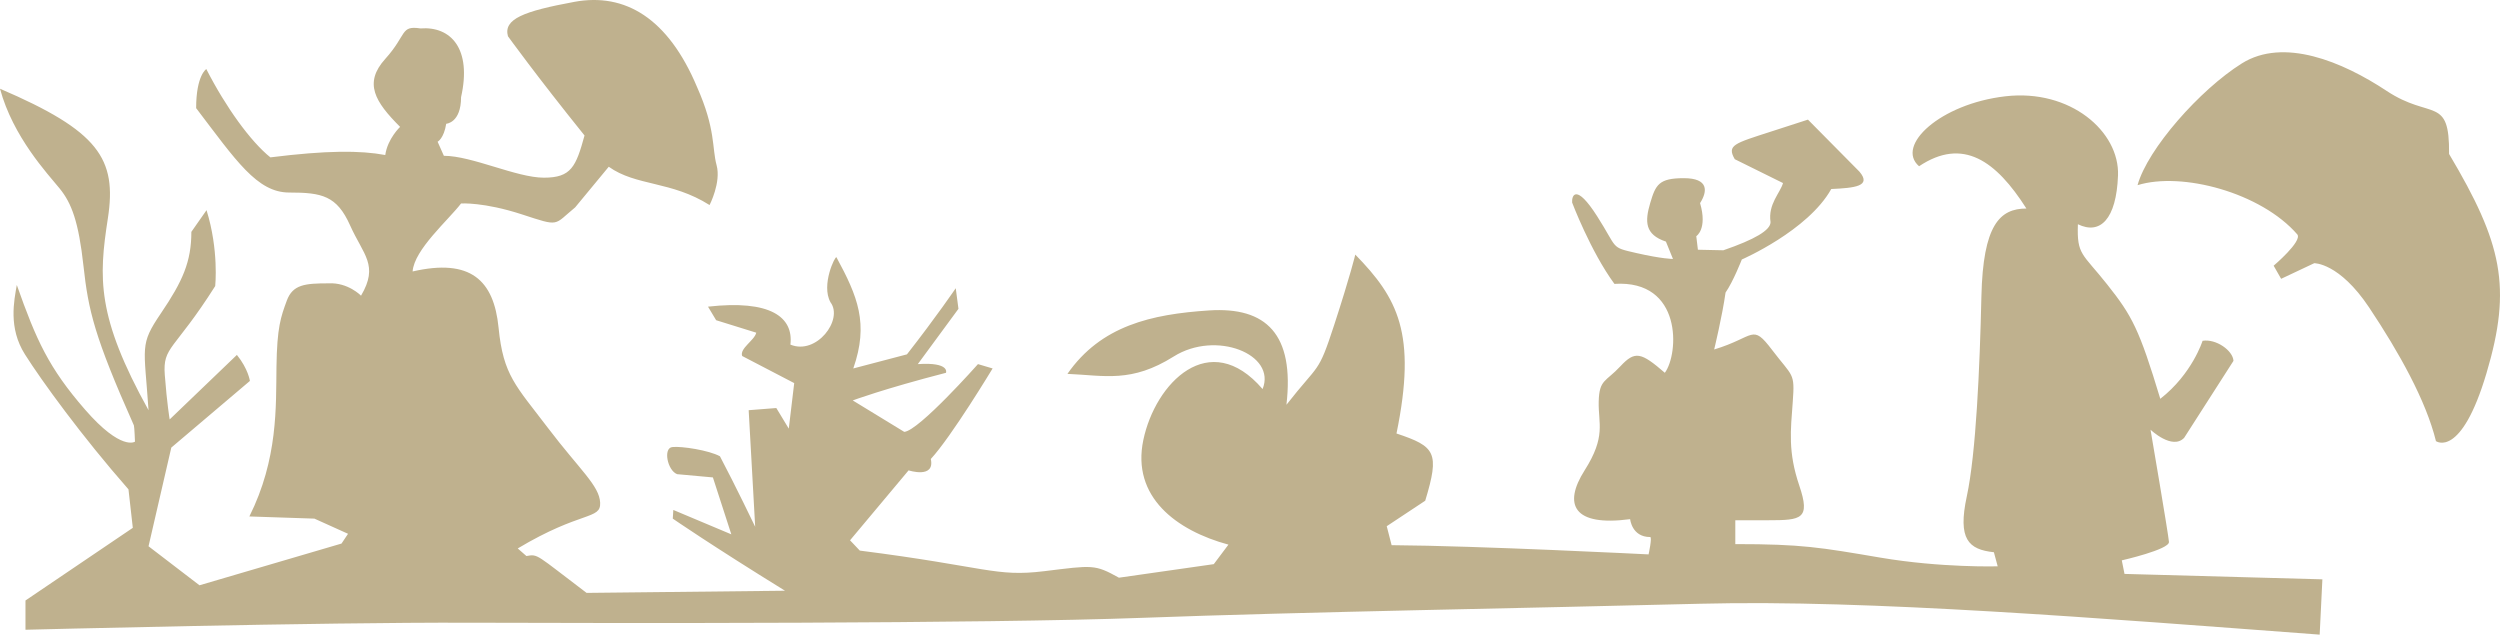 <svg xmlns="http://www.w3.org/2000/svg" viewBox="0 0 608.796 154.546">
  <path fill="#BFB18E" d="M80 68.999c-5.677 0-8.713.264-10.165 4.225-1.453 3.96-2.376 6.468-2.509 16.105s.396 22.443-6.601 36.436l15.842.528 8.185 3.696-1.585 2.376-34.587 10.163-12.41-9.504 5.544-24.026 19.143-16.236s-.396-2.904-3.168-6.336l-16.37 15.709s-.66-3.829-1.189-10.824c-.528-6.996 2.244-5.809 12.277-21.65 0 0 .925-8.713-2.112-18.482l-3.696 5.281c0 7.26-2.112 12.013-7.393 19.802-5.281 7.79-4.092 7.92-3.036 23.63-12.674-22.838-12.146-32.211-9.901-46.732C28.514 38.638 24.025 31.904 0 21.607c3.168 11.749 11.618 20.727 14.521 24.292 2.903 3.564 4.621 8.053 5.808 18.878s2.641 17.162 12.276 38.812c.133.396.264 3.961.264 3.961s-3.301 2.376-12.146-7.788-11.877-16.9-16.631-30.365c-.66 3.829-2.112 10.429 1.98 16.898 4.092 6.47 13.861 19.935 25.214 32.871l1.056 9.373-26.137 17.69v7.128s71.948-1.847 107.856-1.715c35.908.131 125.017.264 164.092-1.188 39.076-1.451 95.049-2.376 135.973-3.433 40.923-1.056 97.557 3.563 150.758 7.523l.66-13.465-48.186-1.32-.66-3.301s11.618-2.641 11.485-4.489-4.488-27.327-4.488-27.327 5.28 5.018 8.185 1.98l12.013-18.746c-.133-2.507-4.224-5.412-7.524-4.885 0 0-2.509 8.054-10.298 14.126-5.148-17.03-6.863-20.198-12.937-27.856-6.073-7.658-7.394-7.129-7.128-14.654 5.411 2.64 9.372-1.188 9.769-11.88.396-10.692-11.616-21.122-27.459-19.273-15.842 1.848-26.799 12.013-20.989 17.03 10.692-7.129 18.746-1.32 26.139 10.298-6.468 0-10.562 3.959-10.957 21.386-.396 17.426-1.314 38.286-3.56 48.714-2.244 10.429.397 12.938 6.601 13.598l.925 3.432s-13.729.396-28.515-2.112c-14.786-2.508-19.143-3.301-35.38-3.301v-5.81h8.054c8.053 0 10.298-.262 7.525-8.447s-2.112-13.334-1.585-20.462c.527-7.129 0-5.941-5.018-12.541-5.017-6.6-4.092-3.168-14.125-.133 0 0 1.98-8.184 2.772-13.861 1.848-2.64 3.961-8.053 3.961-8.053s16.105-6.997 21.782-17.162c5.677-.264 9.901-.66 6.865-4.225L440.27 29.131l-8.977 2.905c-8.978 2.905-10.824 3.3-8.845 6.732l11.748 5.808c-.661 2.376-3.695 5.148-3.035 9.505 0 1.98-3.828 4.225-11.485 6.865l-6.205-.132-.396-3.3s2.772-1.716.925-8.053c1.849-2.903 2.112-6.073-3.961-6.073s-6.864 1.585-8.185 6.073c-1.319 4.488-1.319 7.657 3.829 9.373l1.716 4.225s-2.642 0-8.977-1.453c-6.336-1.452-4.356-.923-9.505-8.977s-6.204-5.017-6.072-3.301c0 0 4.489 11.881 10.298 19.802 16.634-1.056 15.71 17.031 12.277 21.649-5.81-5.017-7.26-5.412-10.824-1.584-3.565 3.829-5.148 3.168-5.281 8.581s1.849 8.449-3.432 16.767c-5.281 8.316-2.772 13.729 11.089 11.881 0 0 .396 4.356 4.885 4.356.528 0-.396 4.224-.396 4.224s-41.585-2.112-62.576-2.245l-1.188-4.62 9.372-6.205c3.563-11.749 2.509-13.203-6.996-16.371 5.018-24.422.264-33.003-10.032-43.565 0 0-1.188 5.017-5.149 17.163-3.961 12.145-3.565 9.108-11.618 19.405 1.979-17.161-4.884-23.894-18.877-22.971-13.994.924-26.271 3.697-34.456 15.446 9.109.397 15.578 2.244 25.875-4.225 10.298-6.469 25.082-.529 21.649 7.922-12.938-15.049-26.139-1.453-29.042 12.409-2.904 13.861 8.053 22.046 20.726 25.478l-3.565 4.752-23.102 3.301c-5.941-3.3-6.337-3.035-18.217-1.584s-13.861-1.057-44.885-5.018l-2.376-2.507 14.258-17.03s6.469 2.112 5.412-2.772c5.016-5.412 15.05-22.046 15.05-22.046l-3.564-1.057s-14.39 16.237-17.954 16.501l-12.542-7.657s7.393-2.771 22.707-6.731c0 0 1.056-2.642-6.864-2.112l9.9-13.465-.66-5.017s-4.753 6.997-11.882 16.105l-13.069 3.434c3.829-10.959 1.056-17.558-4.092-27.063-.264-.527-3.828 6.732-1.451 10.958 3.168 4.225-3.432 12.937-9.769 10.298.792-6.732-4.885-10.958-20.066-9.242l1.98 3.301 9.769 3.035c-.396 1.85-4.092 3.828-3.432 5.678l12.674 6.6-1.32 11.09-3.036-5.018-6.732.527 1.585 28.385s-4.885-10.166-8.581-17.163c-2.641-1.452-9.373-2.507-11.617-2.243s-1.188 5.677 1.188 6.6l8.713.792 4.488 13.861-14.126-5.94-.131 2.113s9.373 6.469 27.327 17.558l-48.317.528c-12.409-9.373-11.749-9.505-14.652-8.977l-2.112-1.849c15.445-9.241 20.26-6.936 20.07-11.122s-4.947-7.992-12.75-18.269c-7.803-10.276-10.847-12.749-11.989-24.358-1.142-11.608-6.851-16.936-20.933-13.701.38-5.329 8.754-12.56 11.798-16.556 0 0 5.518-.38 14.843 2.664s7.612 2.664 12.94-1.712l8.183-9.896c6.66 4.758 15.224 3.425 24.549 9.325 0 0 2.854-5.518 1.712-9.705-1.142-4.187-.19-8.754-4.758-19.03C162.705 4.448 152.238-1.832 139.87.452c-12.369 2.284-17.318 4.187-16.176 8.373 0 0 6.851 9.515 18.649 24.168-2.093 7.612-3.235 10.276-9.896 10.276s-17.507-5.329-24.358-5.329l-1.522-3.425s1.522-.762 2.093-4.376c0 0 3.616-.19 3.616-6.471 2.664-11.798-2.475-17.317-9.896-16.747-4.947-.761-3.235 1.522-8.563 7.422-5.329 5.899-2.474 10.467 3.616 16.556 0 0-3.045 2.854-3.616 6.851-6.089-1.142-14.272-1.142-27.974.571-4.757-3.806-10.846-12.178-15.604-21.503 0 0-2.474 1.522-2.474 9.515 9.705 12.75 14.843 20.552 22.645 20.552 7.993 0 11.608.762 14.843 7.993s7.042 9.705 2.664 17.126c.001.001-3.165-3.269-7.917-3.005zm483.556-4.905-8.058 3.801-1.824-3.192s6.993-5.93 5.777-7.601c-8.818-10.185-28.124-15.355-38.918-12.01 2.433-8.817 15.202-23.26 25.388-29.645 10.187-6.385 24.477-.457 35.271 6.688 10.793 7.146 15.354 1.064 15.201 15.355 12.922 21.74 15.354 32.381 9.121 53.361-6.233 20.979-12.313 16.57-12.313 16.57-2.433-9.881-8.97-21.586-16.267-32.533-7.298-10.946-13.378-10.794-13.378-10.794z"/>
</svg>
